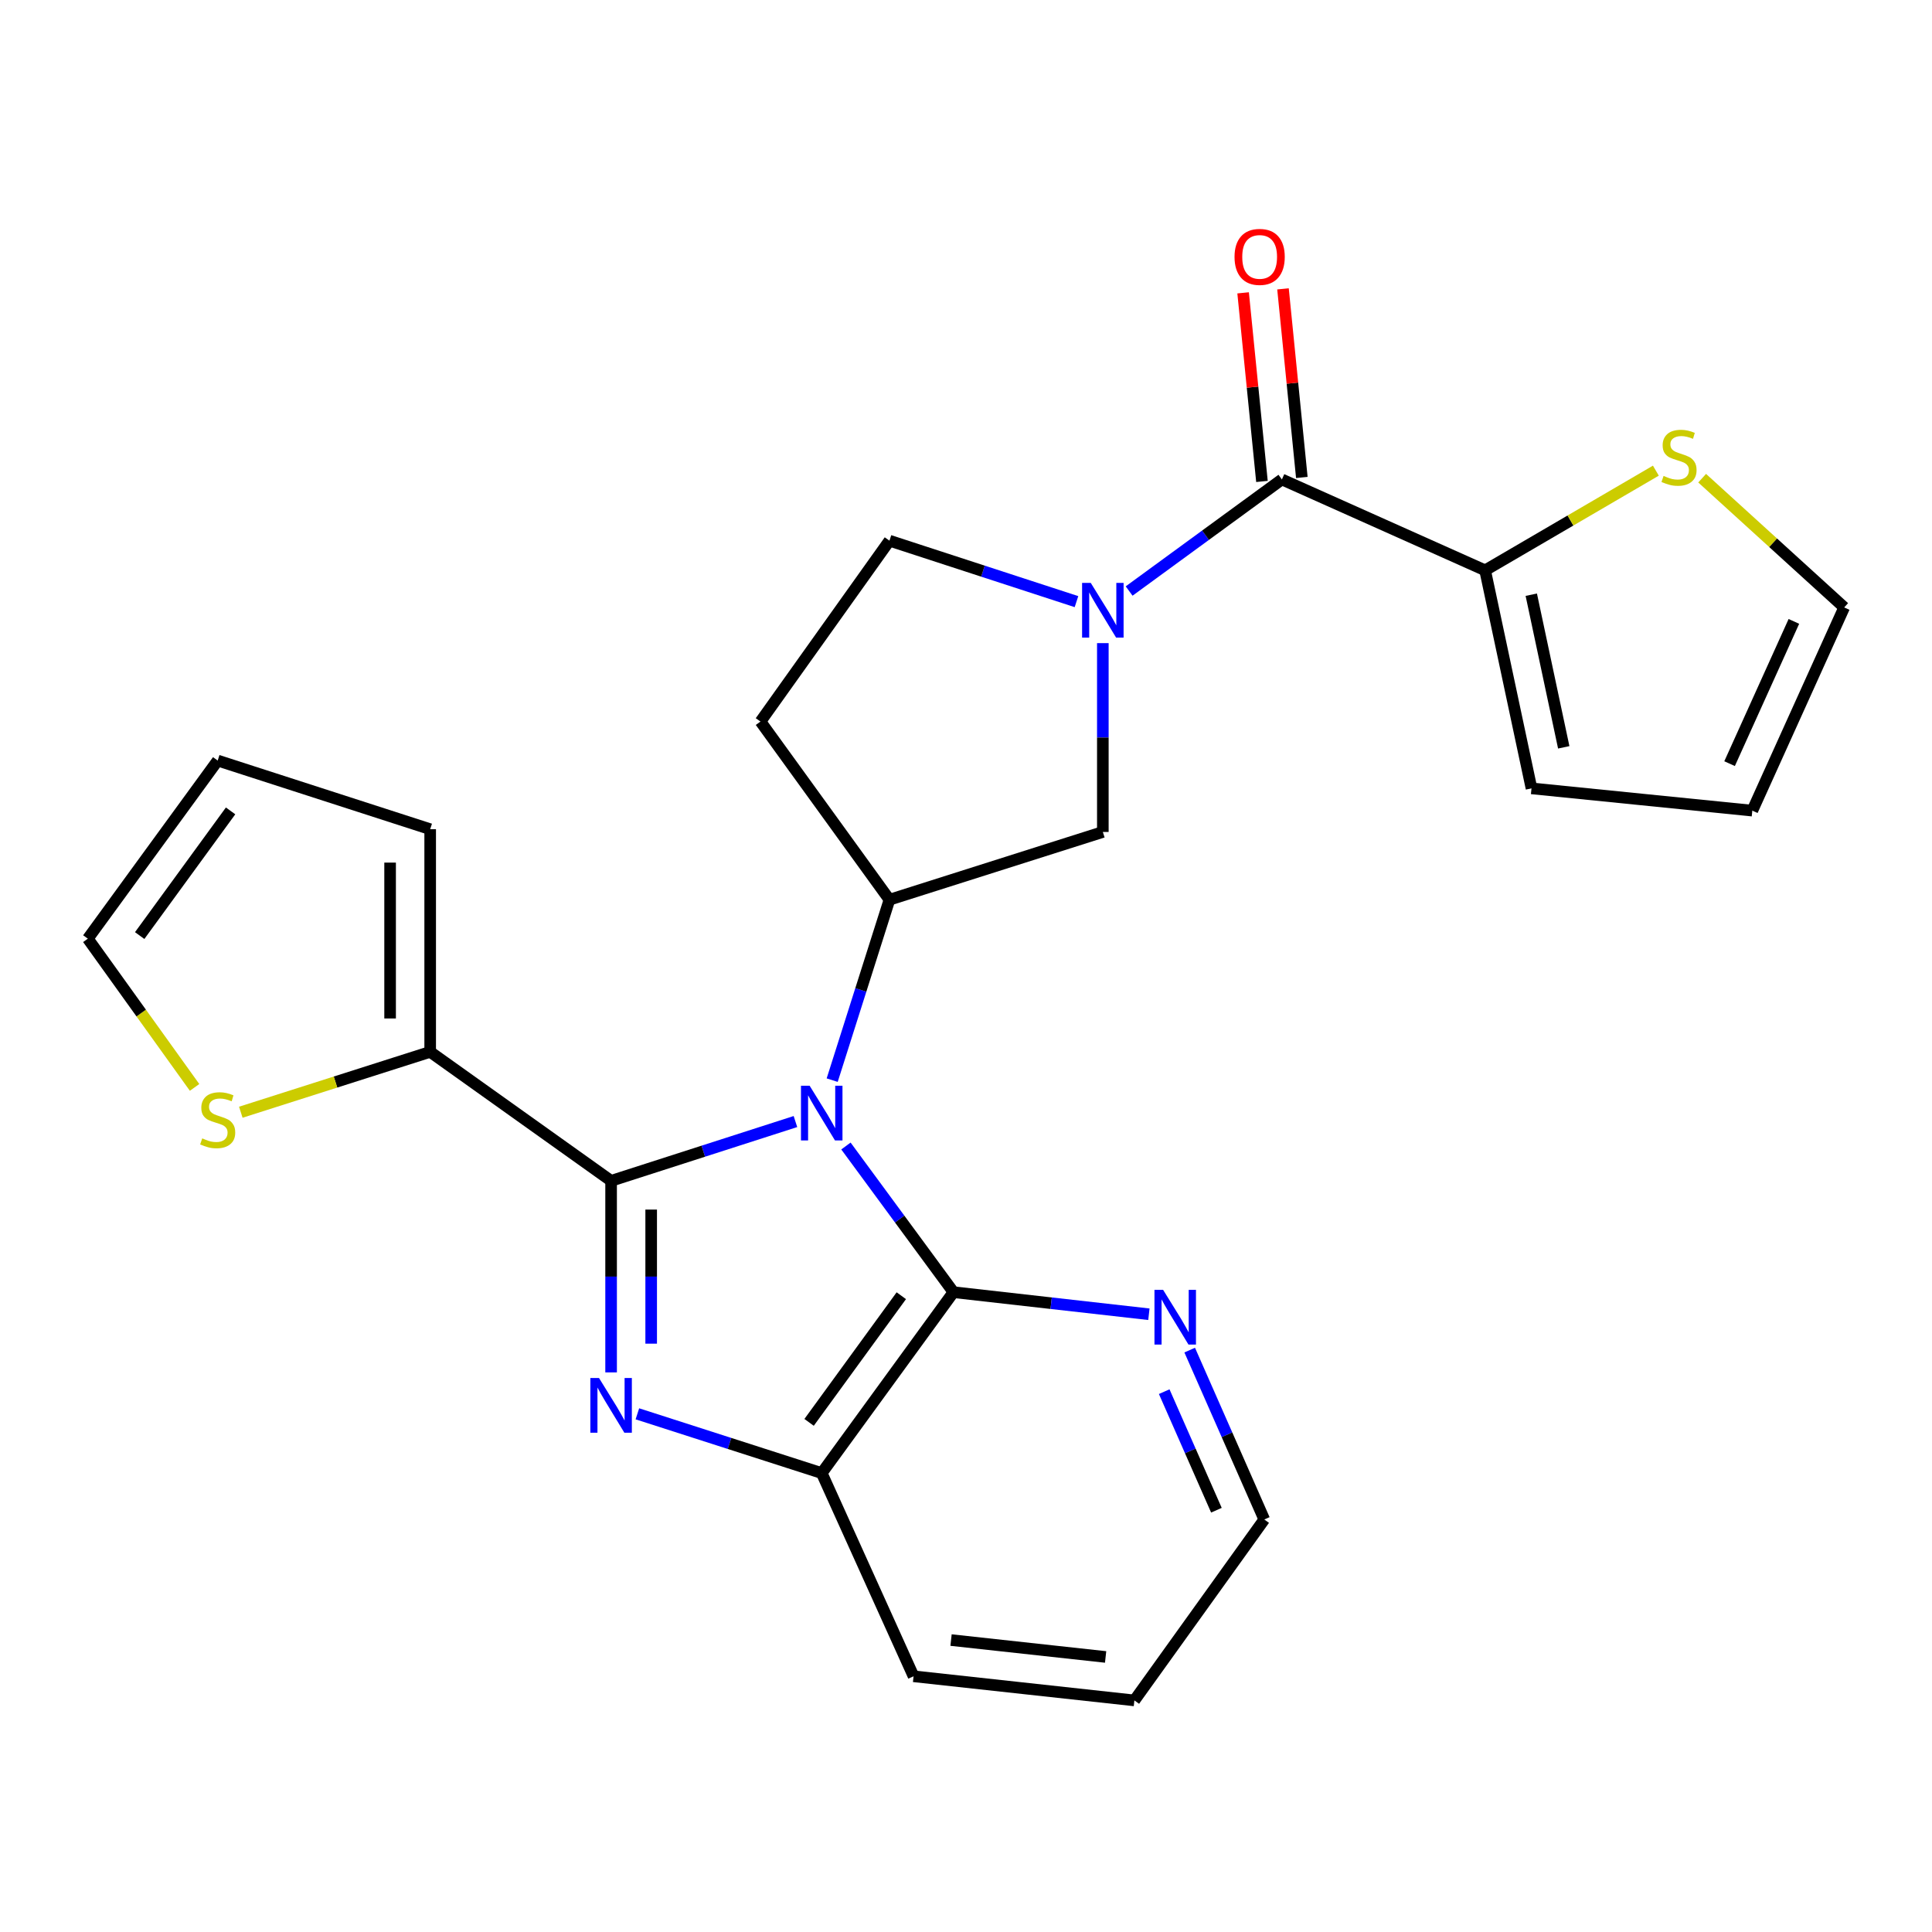 <?xml version='1.0' encoding='iso-8859-1'?>
<svg version='1.1' baseProfile='full'
              xmlns='http://www.w3.org/2000/svg'
                      xmlns:rdkit='http://www.rdkit.org/xml'
                      xmlns:xlink='http://www.w3.org/1999/xlink'
                  xml:space='preserve'
width='1000px' height='1000px' viewBox='0 0 1000 1000'>
<!-- END OF HEADER -->
<rect style='opacity:1.0;fill:#FFFFFF;stroke:none' width='1000' height='1000' x='0' y='0'> </rect>
<path class='bond-0' d='M 411.721,580.513 L 364.013,595.86' style='fill:none;fill-rule:evenodd;stroke:#0000FF;stroke-width:6px;stroke-linecap:butt;stroke-linejoin:miter;stroke-opacity:1' />
<path class='bond-0' d='M 364.013,595.86 L 316.306,611.206' style='fill:none;fill-rule:evenodd;stroke:#000000;stroke-width:6px;stroke-linecap:butt;stroke-linejoin:miter;stroke-opacity:1' />
<path class='bond-2' d='M 437.857,593.174 L 465.685,631' style='fill:none;fill-rule:evenodd;stroke:#0000FF;stroke-width:6px;stroke-linecap:butt;stroke-linejoin:miter;stroke-opacity:1' />
<path class='bond-2' d='M 465.685,631 L 493.512,668.826' style='fill:none;fill-rule:evenodd;stroke:#000000;stroke-width:6px;stroke-linecap:butt;stroke-linejoin:miter;stroke-opacity:1' />
<path class='bond-4' d='M 430.738,559.081 L 445.559,512.386' style='fill:none;fill-rule:evenodd;stroke:#0000FF;stroke-width:6px;stroke-linecap:butt;stroke-linejoin:miter;stroke-opacity:1' />
<path class='bond-4' d='M 445.559,512.386 L 460.38,465.691' style='fill:none;fill-rule:evenodd;stroke:#000000;stroke-width:6px;stroke-linecap:butt;stroke-linejoin:miter;stroke-opacity:1' />
<path class='bond-1' d='M 316.306,611.206 L 316.306,660.778' style='fill:none;fill-rule:evenodd;stroke:#000000;stroke-width:6px;stroke-linecap:butt;stroke-linejoin:miter;stroke-opacity:1' />
<path class='bond-1' d='M 316.306,660.778 L 316.306,710.35' style='fill:none;fill-rule:evenodd;stroke:#0000FF;stroke-width:6px;stroke-linecap:butt;stroke-linejoin:miter;stroke-opacity:1' />
<path class='bond-1' d='M 337.049,626.077 L 337.049,660.778' style='fill:none;fill-rule:evenodd;stroke:#000000;stroke-width:6px;stroke-linecap:butt;stroke-linejoin:miter;stroke-opacity:1' />
<path class='bond-1' d='M 337.049,660.778 L 337.049,695.478' style='fill:none;fill-rule:evenodd;stroke:#0000FF;stroke-width:6px;stroke-linecap:butt;stroke-linejoin:miter;stroke-opacity:1' />
<path class='bond-7' d='M 316.306,611.206 L 222.661,544.446' style='fill:none;fill-rule:evenodd;stroke:#000000;stroke-width:6px;stroke-linecap:butt;stroke-linejoin:miter;stroke-opacity:1' />
<path class='bond-25' d='M 329.909,731.789 L 377.616,747.13' style='fill:none;fill-rule:evenodd;stroke:#0000FF;stroke-width:6px;stroke-linecap:butt;stroke-linejoin:miter;stroke-opacity:1' />
<path class='bond-25' d='M 377.616,747.13 L 425.324,762.471' style='fill:none;fill-rule:evenodd;stroke:#000000;stroke-width:6px;stroke-linecap:butt;stroke-linejoin:miter;stroke-opacity:1' />
<path class='bond-6' d='M 493.512,668.826 L 425.324,762.471' style='fill:none;fill-rule:evenodd;stroke:#000000;stroke-width:6px;stroke-linecap:butt;stroke-linejoin:miter;stroke-opacity:1' />
<path class='bond-6' d='M 466.515,670.663 L 418.783,736.214' style='fill:none;fill-rule:evenodd;stroke:#000000;stroke-width:6px;stroke-linecap:butt;stroke-linejoin:miter;stroke-opacity:1' />
<path class='bond-13' d='M 493.512,668.826 L 544.088,674.539' style='fill:none;fill-rule:evenodd;stroke:#000000;stroke-width:6px;stroke-linecap:butt;stroke-linejoin:miter;stroke-opacity:1' />
<path class='bond-13' d='M 544.088,674.539 L 594.664,680.252' style='fill:none;fill-rule:evenodd;stroke:#0000FF;stroke-width:6px;stroke-linecap:butt;stroke-linejoin:miter;stroke-opacity:1' />
<path class='bond-3' d='M 570.827,332.883 L 570.827,381.753' style='fill:none;fill-rule:evenodd;stroke:#0000FF;stroke-width:6px;stroke-linecap:butt;stroke-linejoin:miter;stroke-opacity:1' />
<path class='bond-3' d='M 570.827,381.753 L 570.827,430.623' style='fill:none;fill-rule:evenodd;stroke:#000000;stroke-width:6px;stroke-linecap:butt;stroke-linejoin:miter;stroke-opacity:1' />
<path class='bond-5' d='M 584.436,305.914 L 623.97,277.038' style='fill:none;fill-rule:evenodd;stroke:#0000FF;stroke-width:6px;stroke-linecap:butt;stroke-linejoin:miter;stroke-opacity:1' />
<path class='bond-5' d='M 623.97,277.038 L 663.504,248.162' style='fill:none;fill-rule:evenodd;stroke:#000000;stroke-width:6px;stroke-linecap:butt;stroke-linejoin:miter;stroke-opacity:1' />
<path class='bond-26' d='M 557.183,311.407 L 508.782,295.63' style='fill:none;fill-rule:evenodd;stroke:#0000FF;stroke-width:6px;stroke-linecap:butt;stroke-linejoin:miter;stroke-opacity:1' />
<path class='bond-26' d='M 508.782,295.63 L 460.38,279.853' style='fill:none;fill-rule:evenodd;stroke:#000000;stroke-width:6px;stroke-linecap:butt;stroke-linejoin:miter;stroke-opacity:1' />
<path class='bond-9' d='M 460.38,465.691 L 570.827,430.623' style='fill:none;fill-rule:evenodd;stroke:#000000;stroke-width:6px;stroke-linecap:butt;stroke-linejoin:miter;stroke-opacity:1' />
<path class='bond-12' d='M 460.38,465.691 L 393.621,373.475' style='fill:none;fill-rule:evenodd;stroke:#000000;stroke-width:6px;stroke-linecap:butt;stroke-linejoin:miter;stroke-opacity:1' />
<path class='bond-8' d='M 663.504,248.162 L 768.696,295.203' style='fill:none;fill-rule:evenodd;stroke:#000000;stroke-width:6px;stroke-linecap:butt;stroke-linejoin:miter;stroke-opacity:1' />
<path class='bond-15' d='M 673.824,247.131 L 668.95,198.321' style='fill:none;fill-rule:evenodd;stroke:#000000;stroke-width:6px;stroke-linecap:butt;stroke-linejoin:miter;stroke-opacity:1' />
<path class='bond-15' d='M 668.95,198.321 L 664.075,149.511' style='fill:none;fill-rule:evenodd;stroke:#FF0000;stroke-width:6px;stroke-linecap:butt;stroke-linejoin:miter;stroke-opacity:1' />
<path class='bond-15' d='M 653.184,249.192 L 648.309,200.383' style='fill:none;fill-rule:evenodd;stroke:#000000;stroke-width:6px;stroke-linecap:butt;stroke-linejoin:miter;stroke-opacity:1' />
<path class='bond-15' d='M 648.309,200.383 L 643.434,151.573' style='fill:none;fill-rule:evenodd;stroke:#FF0000;stroke-width:6px;stroke-linecap:butt;stroke-linejoin:miter;stroke-opacity:1' />
<path class='bond-22' d='M 425.324,762.471 L 472.861,867.64' style='fill:none;fill-rule:evenodd;stroke:#000000;stroke-width:6px;stroke-linecap:butt;stroke-linejoin:miter;stroke-opacity:1' />
<path class='bond-10' d='M 222.661,544.446 L 173.651,560.068' style='fill:none;fill-rule:evenodd;stroke:#000000;stroke-width:6px;stroke-linecap:butt;stroke-linejoin:miter;stroke-opacity:1' />
<path class='bond-10' d='M 173.651,560.068 L 124.641,575.689' style='fill:none;fill-rule:evenodd;stroke:#CCCC00;stroke-width:6px;stroke-linecap:butt;stroke-linejoin:miter;stroke-opacity:1' />
<path class='bond-16' d='M 222.661,544.446 L 222.661,429.194' style='fill:none;fill-rule:evenodd;stroke:#000000;stroke-width:6px;stroke-linecap:butt;stroke-linejoin:miter;stroke-opacity:1' />
<path class='bond-16' d='M 201.917,527.159 L 201.917,446.482' style='fill:none;fill-rule:evenodd;stroke:#000000;stroke-width:6px;stroke-linecap:butt;stroke-linejoin:miter;stroke-opacity:1' />
<path class='bond-11' d='M 768.696,295.203 L 812.885,269.407' style='fill:none;fill-rule:evenodd;stroke:#000000;stroke-width:6px;stroke-linecap:butt;stroke-linejoin:miter;stroke-opacity:1' />
<path class='bond-11' d='M 812.885,269.407 L 857.074,243.611' style='fill:none;fill-rule:evenodd;stroke:#CCCC00;stroke-width:6px;stroke-linecap:butt;stroke-linejoin:miter;stroke-opacity:1' />
<path class='bond-17' d='M 768.696,295.203 L 792.701,408.059' style='fill:none;fill-rule:evenodd;stroke:#000000;stroke-width:6px;stroke-linecap:butt;stroke-linejoin:miter;stroke-opacity:1' />
<path class='bond-17' d='M 792.586,307.816 L 809.39,386.815' style='fill:none;fill-rule:evenodd;stroke:#000000;stroke-width:6px;stroke-linecap:butt;stroke-linejoin:miter;stroke-opacity:1' />
<path class='bond-18' d='M 100.713,562.839 L 73.084,524.348' style='fill:none;fill-rule:evenodd;stroke:#CCCC00;stroke-width:6px;stroke-linecap:butt;stroke-linejoin:miter;stroke-opacity:1' />
<path class='bond-18' d='M 73.084,524.348 L 45.455,485.858' style='fill:none;fill-rule:evenodd;stroke:#000000;stroke-width:6px;stroke-linecap:butt;stroke-linejoin:miter;stroke-opacity:1' />
<path class='bond-19' d='M 881.029,247.506 L 917.787,280.954' style='fill:none;fill-rule:evenodd;stroke:#CCCC00;stroke-width:6px;stroke-linecap:butt;stroke-linejoin:miter;stroke-opacity:1' />
<path class='bond-19' d='M 917.787,280.954 L 954.545,314.402' style='fill:none;fill-rule:evenodd;stroke:#000000;stroke-width:6px;stroke-linecap:butt;stroke-linejoin:miter;stroke-opacity:1' />
<path class='bond-14' d='M 393.621,373.475 L 460.38,279.853' style='fill:none;fill-rule:evenodd;stroke:#000000;stroke-width:6px;stroke-linecap:butt;stroke-linejoin:miter;stroke-opacity:1' />
<path class='bond-23' d='M 615.786,698.81 L 635.087,742.643' style='fill:none;fill-rule:evenodd;stroke:#0000FF;stroke-width:6px;stroke-linecap:butt;stroke-linejoin:miter;stroke-opacity:1' />
<path class='bond-23' d='M 635.087,742.643 L 654.388,786.476' style='fill:none;fill-rule:evenodd;stroke:#000000;stroke-width:6px;stroke-linecap:butt;stroke-linejoin:miter;stroke-opacity:1' />
<path class='bond-23' d='M 602.592,720.32 L 616.103,751.003' style='fill:none;fill-rule:evenodd;stroke:#0000FF;stroke-width:6px;stroke-linecap:butt;stroke-linejoin:miter;stroke-opacity:1' />
<path class='bond-23' d='M 616.103,751.003 L 629.614,781.685' style='fill:none;fill-rule:evenodd;stroke:#000000;stroke-width:6px;stroke-linecap:butt;stroke-linejoin:miter;stroke-opacity:1' />
<path class='bond-20' d='M 222.661,429.194 L 112.675,393.665' style='fill:none;fill-rule:evenodd;stroke:#000000;stroke-width:6px;stroke-linecap:butt;stroke-linejoin:miter;stroke-opacity:1' />
<path class='bond-21' d='M 792.701,408.059 L 906.997,419.583' style='fill:none;fill-rule:evenodd;stroke:#000000;stroke-width:6px;stroke-linecap:butt;stroke-linejoin:miter;stroke-opacity:1' />
<path class='bond-28' d='M 45.455,485.858 L 112.675,393.665' style='fill:none;fill-rule:evenodd;stroke:#000000;stroke-width:6px;stroke-linecap:butt;stroke-linejoin:miter;stroke-opacity:1' />
<path class='bond-28' d='M 72.299,484.25 L 119.353,419.715' style='fill:none;fill-rule:evenodd;stroke:#000000;stroke-width:6px;stroke-linecap:butt;stroke-linejoin:miter;stroke-opacity:1' />
<path class='bond-29' d='M 954.545,314.402 L 906.997,419.583' style='fill:none;fill-rule:evenodd;stroke:#000000;stroke-width:6px;stroke-linecap:butt;stroke-linejoin:miter;stroke-opacity:1' />
<path class='bond-29' d='M 928.511,321.634 L 895.228,395.261' style='fill:none;fill-rule:evenodd;stroke:#000000;stroke-width:6px;stroke-linecap:butt;stroke-linejoin:miter;stroke-opacity:1' />
<path class='bond-27' d='M 472.861,867.64 L 587.157,880.132' style='fill:none;fill-rule:evenodd;stroke:#000000;stroke-width:6px;stroke-linecap:butt;stroke-linejoin:miter;stroke-opacity:1' />
<path class='bond-27' d='M 492.259,848.893 L 572.266,857.638' style='fill:none;fill-rule:evenodd;stroke:#000000;stroke-width:6px;stroke-linecap:butt;stroke-linejoin:miter;stroke-opacity:1' />
<path class='bond-24' d='M 654.388,786.476 L 587.157,880.132' style='fill:none;fill-rule:evenodd;stroke:#000000;stroke-width:6px;stroke-linecap:butt;stroke-linejoin:miter;stroke-opacity:1' />
<path  class='atom-0' d='M 419.064 561.978
L 428.344 576.978
Q 429.264 578.458, 430.744 581.138
Q 432.224 583.818, 432.304 583.978
L 432.304 561.978
L 436.064 561.978
L 436.064 590.298
L 432.184 590.298
L 422.224 573.898
Q 421.064 571.978, 419.824 569.778
Q 418.624 567.578, 418.264 566.898
L 418.264 590.298
L 414.584 590.298
L 414.584 561.978
L 419.064 561.978
' fill='#0000FF'/>
<path  class='atom-2' d='M 310.046 713.255
L 319.326 728.255
Q 320.246 729.735, 321.726 732.415
Q 323.206 735.095, 323.286 735.255
L 323.286 713.255
L 327.046 713.255
L 327.046 741.575
L 323.166 741.575
L 313.206 725.175
Q 312.046 723.255, 310.806 721.055
Q 309.606 718.855, 309.246 718.175
L 309.246 741.575
L 305.566 741.575
L 305.566 713.255
L 310.046 713.255
' fill='#0000FF'/>
<path  class='atom-4' d='M 564.567 301.694
L 573.847 316.694
Q 574.767 318.174, 576.247 320.854
Q 577.727 323.534, 577.807 323.694
L 577.807 301.694
L 581.567 301.694
L 581.567 330.014
L 577.687 330.014
L 567.727 313.614
Q 566.567 311.694, 565.327 309.494
Q 564.127 307.294, 563.767 306.614
L 563.767 330.014
L 560.087 330.014
L 560.087 301.694
L 564.567 301.694
' fill='#0000FF'/>
<path  class='atom-11' d='M 104.675 589.223
Q 104.995 589.343, 106.315 589.903
Q 107.635 590.463, 109.075 590.823
Q 110.555 591.143, 111.995 591.143
Q 114.675 591.143, 116.235 589.863
Q 117.795 588.543, 117.795 586.263
Q 117.795 584.703, 116.995 583.743
Q 116.235 582.783, 115.035 582.263
Q 113.835 581.743, 111.835 581.143
Q 109.315 580.383, 107.795 579.663
Q 106.315 578.943, 105.235 577.423
Q 104.195 575.903, 104.195 573.343
Q 104.195 569.783, 106.595 567.583
Q 109.035 565.383, 113.835 565.383
Q 117.115 565.383, 120.835 566.943
L 119.915 570.023
Q 116.515 568.623, 113.955 568.623
Q 111.195 568.623, 109.675 569.783
Q 108.155 570.903, 108.195 572.863
Q 108.195 574.383, 108.955 575.303
Q 109.755 576.223, 110.875 576.743
Q 112.035 577.263, 113.955 577.863
Q 116.515 578.663, 118.035 579.463
Q 119.555 580.263, 120.635 581.903
Q 121.755 583.503, 121.755 586.263
Q 121.755 590.183, 119.115 592.303
Q 116.515 594.383, 112.155 594.383
Q 109.635 594.383, 107.715 593.823
Q 105.835 593.303, 103.595 592.383
L 104.675 589.223
' fill='#CCCC00'/>
<path  class='atom-12' d='M 861.06 246.334
Q 861.38 246.454, 862.7 247.014
Q 864.02 247.574, 865.46 247.934
Q 866.94 248.254, 868.38 248.254
Q 871.06 248.254, 872.62 246.974
Q 874.18 245.654, 874.18 243.374
Q 874.18 241.814, 873.38 240.854
Q 872.62 239.894, 871.42 239.374
Q 870.22 238.854, 868.22 238.254
Q 865.7 237.494, 864.18 236.774
Q 862.7 236.054, 861.62 234.534
Q 860.58 233.014, 860.58 230.454
Q 860.58 226.894, 862.98 224.694
Q 865.42 222.494, 870.22 222.494
Q 873.5 222.494, 877.22 224.054
L 876.3 227.134
Q 872.9 225.734, 870.34 225.734
Q 867.58 225.734, 866.06 226.894
Q 864.54 228.014, 864.58 229.974
Q 864.58 231.494, 865.34 232.414
Q 866.14 233.334, 867.26 233.854
Q 868.42 234.374, 870.34 234.974
Q 872.9 235.774, 874.42 236.574
Q 875.94 237.374, 877.02 239.014
Q 878.14 240.614, 878.14 243.374
Q 878.14 247.294, 875.5 249.414
Q 872.9 251.494, 868.54 251.494
Q 866.02 251.494, 864.1 250.934
Q 862.22 250.414, 859.98 249.494
L 861.06 246.334
' fill='#CCCC00'/>
<path  class='atom-14' d='M 602.032 667.631
L 611.312 682.631
Q 612.232 684.111, 613.712 686.791
Q 615.192 689.471, 615.272 689.631
L 615.272 667.631
L 619.032 667.631
L 619.032 695.951
L 615.152 695.951
L 605.192 679.551
Q 604.032 677.631, 602.792 675.431
Q 601.592 673.231, 601.232 672.551
L 601.232 695.951
L 597.552 695.951
L 597.552 667.631
L 602.032 667.631
' fill='#0000FF'/>
<path  class='atom-16' d='M 638.991 132.966
Q 638.991 126.166, 642.351 122.366
Q 645.711 118.566, 651.991 118.566
Q 658.271 118.566, 661.631 122.366
Q 664.991 126.166, 664.991 132.966
Q 664.991 139.846, 661.591 143.766
Q 658.191 147.646, 651.991 147.646
Q 645.751 147.646, 642.351 143.766
Q 638.991 139.886, 638.991 132.966
M 651.991 144.446
Q 656.311 144.446, 658.631 141.566
Q 660.991 138.646, 660.991 132.966
Q 660.991 127.406, 658.631 124.606
Q 656.311 121.766, 651.991 121.766
Q 647.671 121.766, 645.311 124.566
Q 642.991 127.366, 642.991 132.966
Q 642.991 138.686, 645.311 141.566
Q 647.671 144.446, 651.991 144.446
' fill='#FF0000'/>
</svg>
